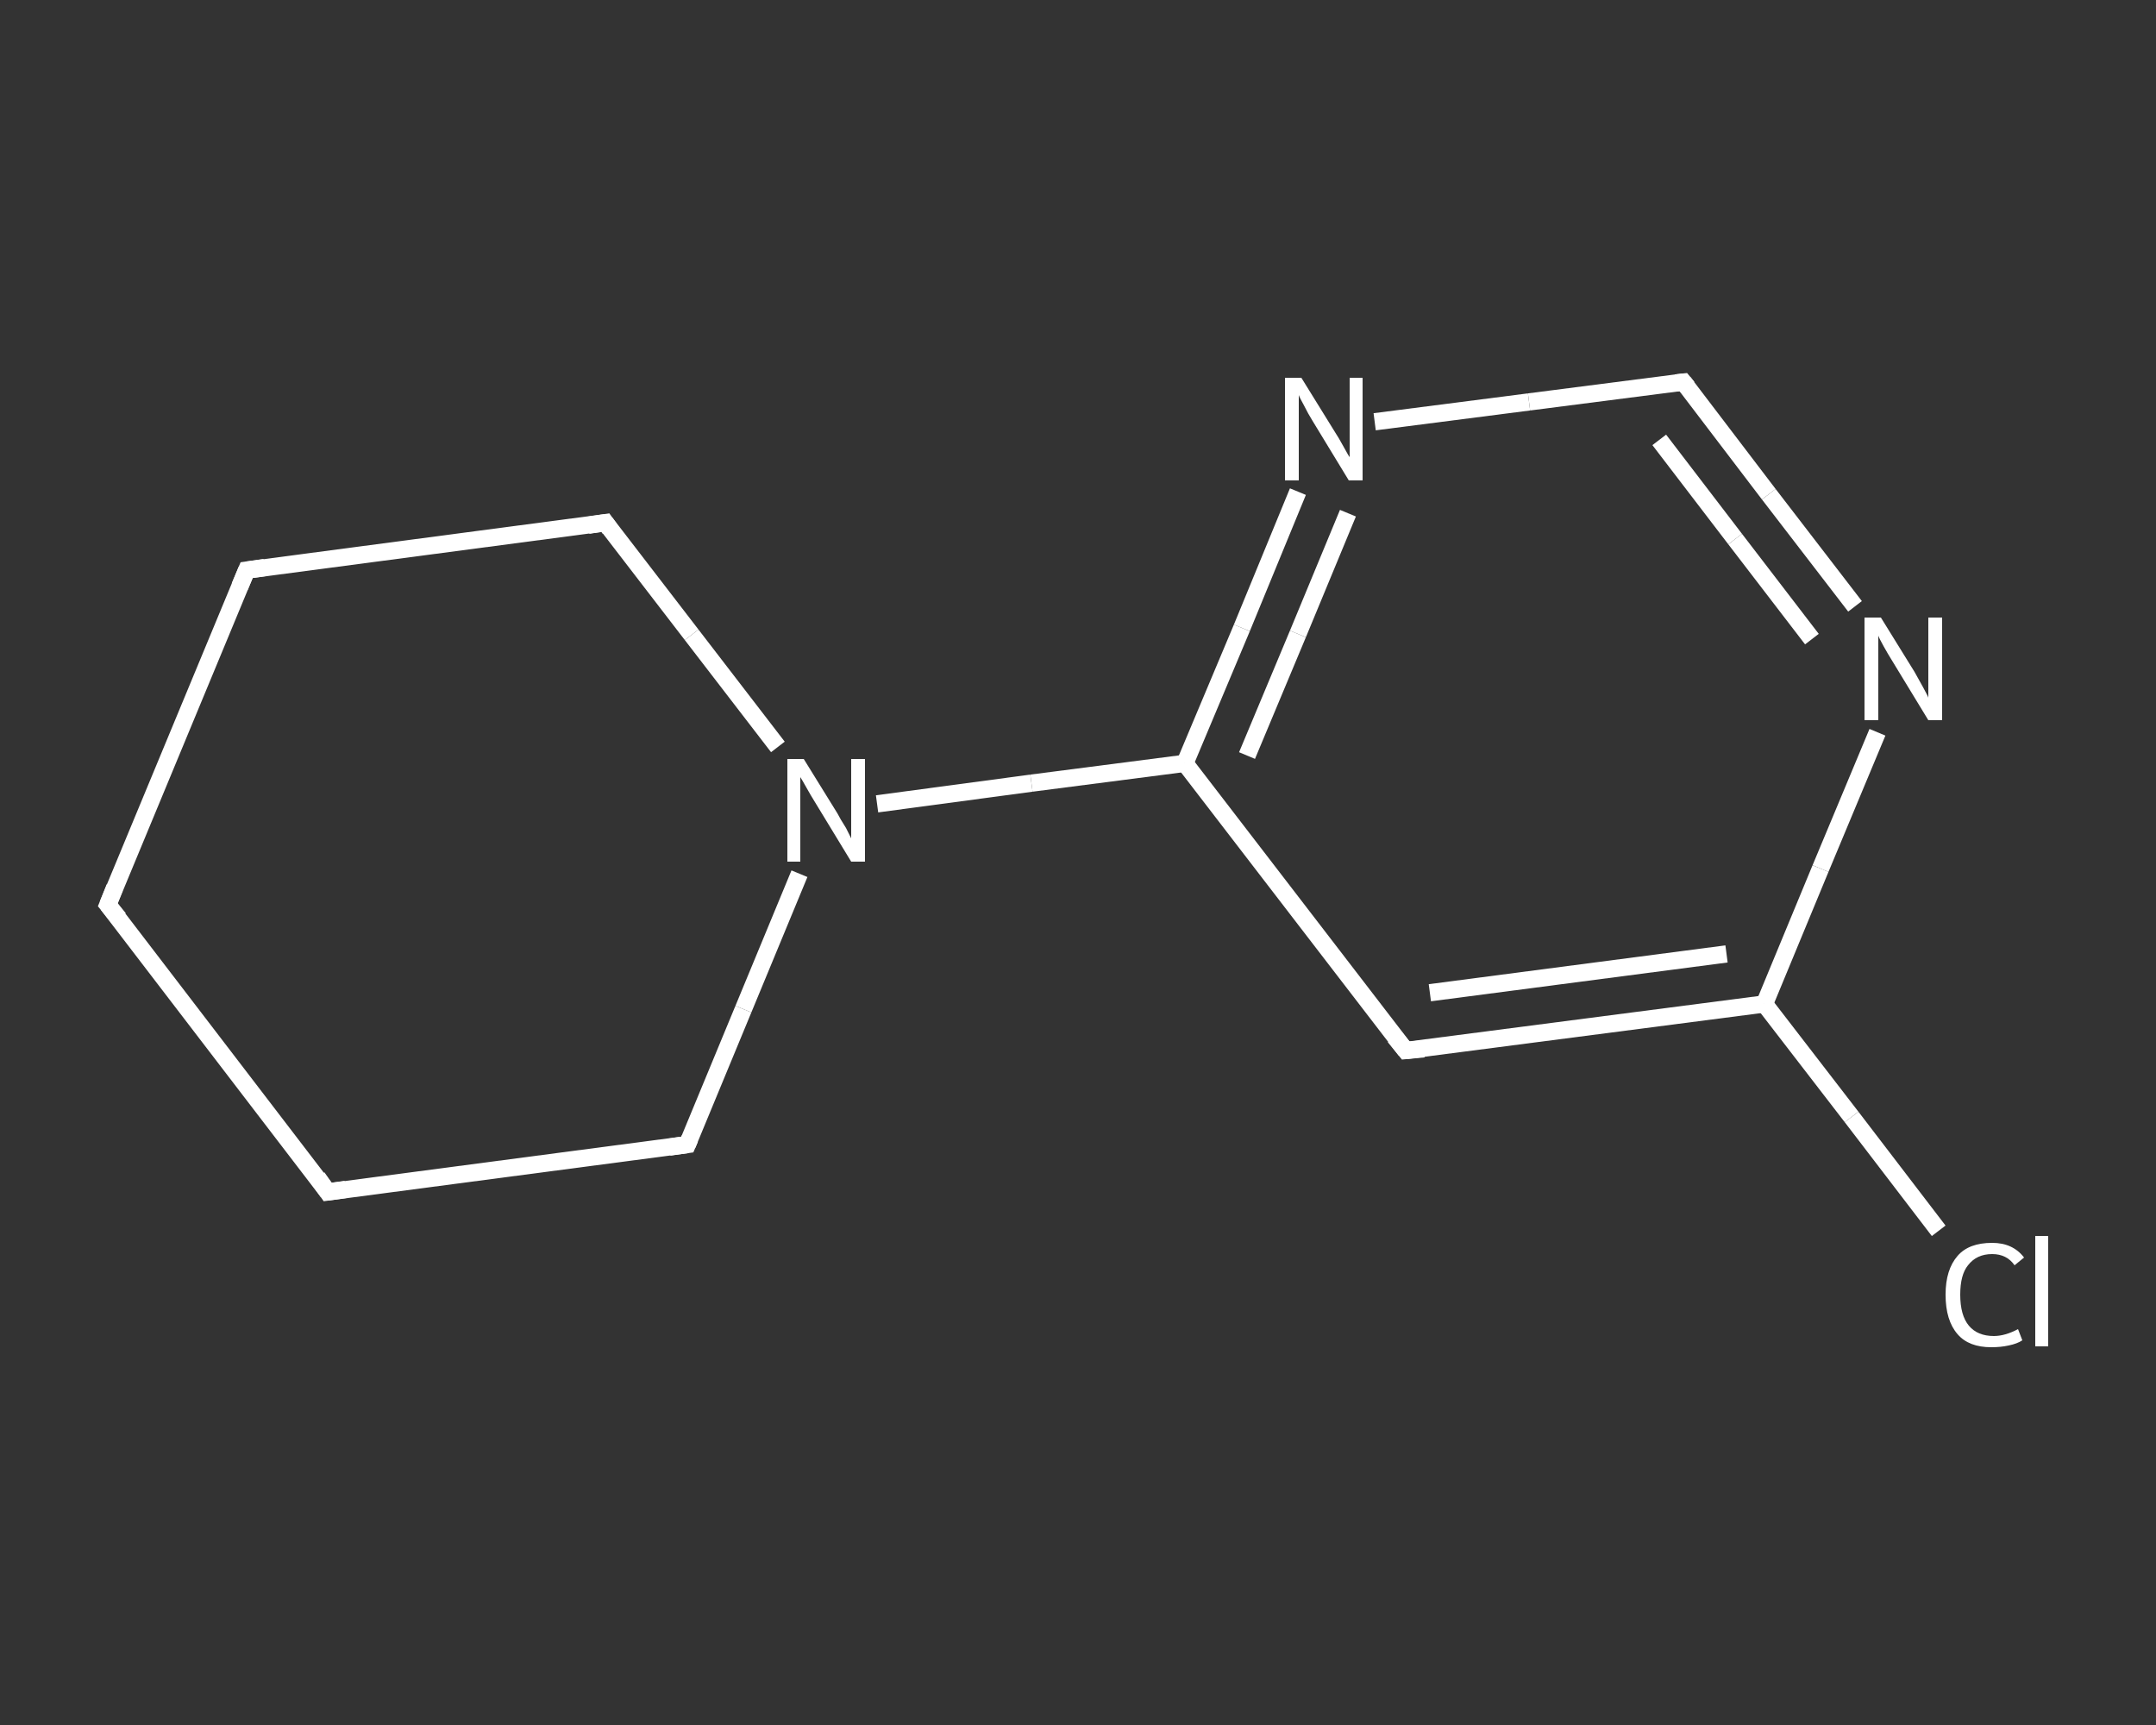 <?xml version='1.0' encoding='iso-8859-1'?>
<svg version='1.1' baseProfile='full'
              xmlns='http://www.w3.org/2000/svg'
                      xmlns:rdkit='http://www.rdkit.org/xml'
                      xmlns:xlink='http://www.w3.org/1999/xlink'
                  xml:space='preserve'
width='250px' height='200px' viewBox='0 0 250 200'>
<rect x="0" y="0" width="250" height="200" fill="#333333" stroke="none"/>
<!-- END OF HEADER -->
<rect style='opacity:1.0;fill:transparent;stroke:none' width='250.0' height='200.0' x='0.0' y='0.0'> </rect>
<path class='bond-0 atom-0 atom-1' d='M 224.8,142.7 L 214.7,129.5' style='fill:none;fill-rule:evenodd;stroke:#FFFFFF;stroke-width:2.0px;stroke-linecap:butt;stroke-linejoin:miter;stroke-opacity:1' />
<path class='bond-0 atom-0 atom-1' d='M 214.7,129.5 L 204.6,116.4' style='fill:none;fill-rule:evenodd;stroke:#FFFFFF;stroke-width:2.0px;stroke-linecap:butt;stroke-linejoin:miter;stroke-opacity:1' />
<path class='bond-1 atom-1 atom-2' d='M 204.6,116.4 L 163.0,121.8' style='fill:none;fill-rule:evenodd;stroke:#FFFFFF;stroke-width:2.0px;stroke-linecap:butt;stroke-linejoin:miter;stroke-opacity:1' />
<path class='bond-1 atom-1 atom-2' d='M 200.2,110.6 L 165.8,115.1' style='fill:none;fill-rule:evenodd;stroke:#FFFFFF;stroke-width:2.0px;stroke-linecap:butt;stroke-linejoin:miter;stroke-opacity:1' />
<path class='bond-2 atom-2 atom-3' d='M 163.0,121.8 L 137.4,88.5' style='fill:none;fill-rule:evenodd;stroke:#FFFFFF;stroke-width:2.0px;stroke-linecap:butt;stroke-linejoin:miter;stroke-opacity:1' />
<path class='bond-3 atom-3 atom-4' d='M 137.4,88.5 L 119.6,90.8' style='fill:none;fill-rule:evenodd;stroke:#FFFFFF;stroke-width:2.0px;stroke-linecap:butt;stroke-linejoin:miter;stroke-opacity:1' />
<path class='bond-3 atom-3 atom-4' d='M 119.6,90.8 L 101.7,93.2' style='fill:none;fill-rule:evenodd;stroke:#FFFFFF;stroke-width:2.0px;stroke-linecap:butt;stroke-linejoin:miter;stroke-opacity:1' />
<path class='bond-4 atom-4 atom-5' d='M 90.2,86.6 L 80.2,73.6' style='fill:none;fill-rule:evenodd;stroke:#FFFFFF;stroke-width:2.0px;stroke-linecap:butt;stroke-linejoin:miter;stroke-opacity:1' />
<path class='bond-4 atom-4 atom-5' d='M 80.2,73.6 L 70.2,60.6' style='fill:none;fill-rule:evenodd;stroke:#FFFFFF;stroke-width:2.0px;stroke-linecap:butt;stroke-linejoin:miter;stroke-opacity:1' />
<path class='bond-5 atom-5 atom-6' d='M 70.2,60.6 L 28.6,66.1' style='fill:none;fill-rule:evenodd;stroke:#FFFFFF;stroke-width:2.0px;stroke-linecap:butt;stroke-linejoin:miter;stroke-opacity:1' />
<path class='bond-6 atom-6 atom-7' d='M 28.6,66.1 L 12.5,104.9' style='fill:none;fill-rule:evenodd;stroke:#FFFFFF;stroke-width:2.0px;stroke-linecap:butt;stroke-linejoin:miter;stroke-opacity:1' />
<path class='bond-7 atom-7 atom-8' d='M 12.5,104.9 L 38.0,138.2' style='fill:none;fill-rule:evenodd;stroke:#FFFFFF;stroke-width:2.0px;stroke-linecap:butt;stroke-linejoin:miter;stroke-opacity:1' />
<path class='bond-8 atom-8 atom-9' d='M 38.0,138.2 L 79.7,132.7' style='fill:none;fill-rule:evenodd;stroke:#FFFFFF;stroke-width:2.0px;stroke-linecap:butt;stroke-linejoin:miter;stroke-opacity:1' />
<path class='bond-9 atom-3 atom-10' d='M 137.4,88.5 L 144.0,72.8' style='fill:none;fill-rule:evenodd;stroke:#FFFFFF;stroke-width:2.0px;stroke-linecap:butt;stroke-linejoin:miter;stroke-opacity:1' />
<path class='bond-9 atom-3 atom-10' d='M 144.0,72.8 L 150.5,57.0' style='fill:none;fill-rule:evenodd;stroke:#FFFFFF;stroke-width:2.0px;stroke-linecap:butt;stroke-linejoin:miter;stroke-opacity:1' />
<path class='bond-9 atom-3 atom-10' d='M 144.6,87.6 L 150.5,73.5' style='fill:none;fill-rule:evenodd;stroke:#FFFFFF;stroke-width:2.0px;stroke-linecap:butt;stroke-linejoin:miter;stroke-opacity:1' />
<path class='bond-9 atom-3 atom-10' d='M 150.5,73.5 L 156.3,59.5' style='fill:none;fill-rule:evenodd;stroke:#FFFFFF;stroke-width:2.0px;stroke-linecap:butt;stroke-linejoin:miter;stroke-opacity:1' />
<path class='bond-10 atom-10 atom-11' d='M 159.4,48.9 L 177.3,46.6' style='fill:none;fill-rule:evenodd;stroke:#FFFFFF;stroke-width:2.0px;stroke-linecap:butt;stroke-linejoin:miter;stroke-opacity:1' />
<path class='bond-10 atom-10 atom-11' d='M 177.3,46.6 L 195.2,44.3' style='fill:none;fill-rule:evenodd;stroke:#FFFFFF;stroke-width:2.0px;stroke-linecap:butt;stroke-linejoin:miter;stroke-opacity:1' />
<path class='bond-11 atom-11 atom-12' d='M 195.2,44.3 L 205.1,57.3' style='fill:none;fill-rule:evenodd;stroke:#FFFFFF;stroke-width:2.0px;stroke-linecap:butt;stroke-linejoin:miter;stroke-opacity:1' />
<path class='bond-11 atom-11 atom-12' d='M 205.1,57.3 L 215.1,70.3' style='fill:none;fill-rule:evenodd;stroke:#FFFFFF;stroke-width:2.0px;stroke-linecap:butt;stroke-linejoin:miter;stroke-opacity:1' />
<path class='bond-11 atom-11 atom-12' d='M 192.4,51.0 L 201.2,62.5' style='fill:none;fill-rule:evenodd;stroke:#FFFFFF;stroke-width:2.0px;stroke-linecap:butt;stroke-linejoin:miter;stroke-opacity:1' />
<path class='bond-11 atom-11 atom-12' d='M 201.2,62.5 L 210.1,74.1' style='fill:none;fill-rule:evenodd;stroke:#FFFFFF;stroke-width:2.0px;stroke-linecap:butt;stroke-linejoin:miter;stroke-opacity:1' />
<path class='bond-12 atom-12 atom-1' d='M 217.7,84.9 L 211.1,100.7' style='fill:none;fill-rule:evenodd;stroke:#FFFFFF;stroke-width:2.0px;stroke-linecap:butt;stroke-linejoin:miter;stroke-opacity:1' />
<path class='bond-12 atom-12 atom-1' d='M 211.1,100.7 L 204.6,116.4' style='fill:none;fill-rule:evenodd;stroke:#FFFFFF;stroke-width:2.0px;stroke-linecap:butt;stroke-linejoin:miter;stroke-opacity:1' />
<path class='bond-13 atom-9 atom-4' d='M 79.7,132.7 L 86.2,117.0' style='fill:none;fill-rule:evenodd;stroke:#FFFFFF;stroke-width:2.0px;stroke-linecap:butt;stroke-linejoin:miter;stroke-opacity:1' />
<path class='bond-13 atom-9 atom-4' d='M 86.2,117.0 L 92.7,101.3' style='fill:none;fill-rule:evenodd;stroke:#FFFFFF;stroke-width:2.0px;stroke-linecap:butt;stroke-linejoin:miter;stroke-opacity:1' />
<path d='M 165.1,121.6 L 163.0,121.8 L 161.7,120.2' style='fill:none;stroke:#FFFFFF;stroke-width:2.0px;stroke-linecap:butt;stroke-linejoin:miter;stroke-opacity:1;' />
<path d='M 70.7,61.3 L 70.2,60.6 L 68.2,60.9' style='fill:none;stroke:#FFFFFF;stroke-width:2.0px;stroke-linecap:butt;stroke-linejoin:miter;stroke-opacity:1;' />
<path d='M 30.7,65.8 L 28.6,66.1 L 27.8,68.0' style='fill:none;stroke:#FFFFFF;stroke-width:2.0px;stroke-linecap:butt;stroke-linejoin:miter;stroke-opacity:1;' />
<path d='M 13.3,102.9 L 12.5,104.9 L 13.8,106.5' style='fill:none;stroke:#FFFFFF;stroke-width:2.0px;stroke-linecap:butt;stroke-linejoin:miter;stroke-opacity:1;' />
<path d='M 36.8,136.5 L 38.0,138.2 L 40.1,137.9' style='fill:none;stroke:#FFFFFF;stroke-width:2.0px;stroke-linecap:butt;stroke-linejoin:miter;stroke-opacity:1;' />
<path d='M 77.6,133.0 L 79.7,132.7 L 80.0,132.0' style='fill:none;stroke:#FFFFFF;stroke-width:2.0px;stroke-linecap:butt;stroke-linejoin:miter;stroke-opacity:1;' />
<path d='M 194.3,44.4 L 195.2,44.3 L 195.7,44.9' style='fill:none;stroke:#FFFFFF;stroke-width:2.0px;stroke-linecap:butt;stroke-linejoin:miter;stroke-opacity:1;' />
<path class='atom-0' d='M 225.6 150.1
Q 225.6 147.2, 227.0 145.6
Q 228.3 144.1, 231.0 144.1
Q 233.4 144.1, 234.7 145.8
L 233.6 146.7
Q 232.7 145.4, 231.0 145.4
Q 229.2 145.4, 228.2 146.7
Q 227.3 147.8, 227.3 150.1
Q 227.3 152.5, 228.3 153.7
Q 229.3 154.9, 231.2 154.9
Q 232.5 154.9, 234.0 154.1
L 234.5 155.4
Q 233.9 155.8, 232.9 156.0
Q 232.0 156.2, 230.9 156.2
Q 228.3 156.2, 227.0 154.7
Q 225.6 153.1, 225.6 150.1
' fill='#FFFFFF'/>
<path class='atom-0' d='M 236.0 143.3
L 237.5 143.3
L 237.5 156.1
L 236.0 156.1
L 236.0 143.3
' fill='#FFFFFF'/>
<path class='atom-4' d='M 93.2 88.0
L 97.1 94.3
Q 97.4 94.9, 98.1 96.0
Q 98.7 97.2, 98.7 97.2
L 98.7 88.0
L 100.3 88.0
L 100.3 99.9
L 98.7 99.9
L 94.5 93.0
Q 94.0 92.2, 93.5 91.3
Q 93.0 90.4, 92.8 90.1
L 92.8 99.9
L 91.3 99.9
L 91.3 88.0
L 93.2 88.0
' fill='#FFFFFF'/>
<path class='atom-10' d='M 150.9 43.8
L 154.8 50.1
Q 155.2 50.7, 155.8 51.8
Q 156.4 52.9, 156.5 53.0
L 156.5 43.8
L 158.0 43.8
L 158.0 55.7
L 156.4 55.7
L 152.2 48.8
Q 151.7 48.0, 151.2 47.0
Q 150.7 46.1, 150.6 45.8
L 150.6 55.7
L 149.0 55.7
L 149.0 43.8
L 150.9 43.8
' fill='#FFFFFF'/>
<path class='atom-12' d='M 218.1 71.6
L 222.0 77.9
Q 222.4 78.6, 223.0 79.7
Q 223.6 80.8, 223.6 80.9
L 223.6 71.6
L 225.2 71.6
L 225.2 83.5
L 223.6 83.5
L 219.4 76.6
Q 218.9 75.8, 218.4 74.9
Q 217.9 74.0, 217.8 73.7
L 217.8 83.5
L 216.2 83.5
L 216.2 71.6
L 218.1 71.6
' fill='#FFFFFF'/>
</svg>
